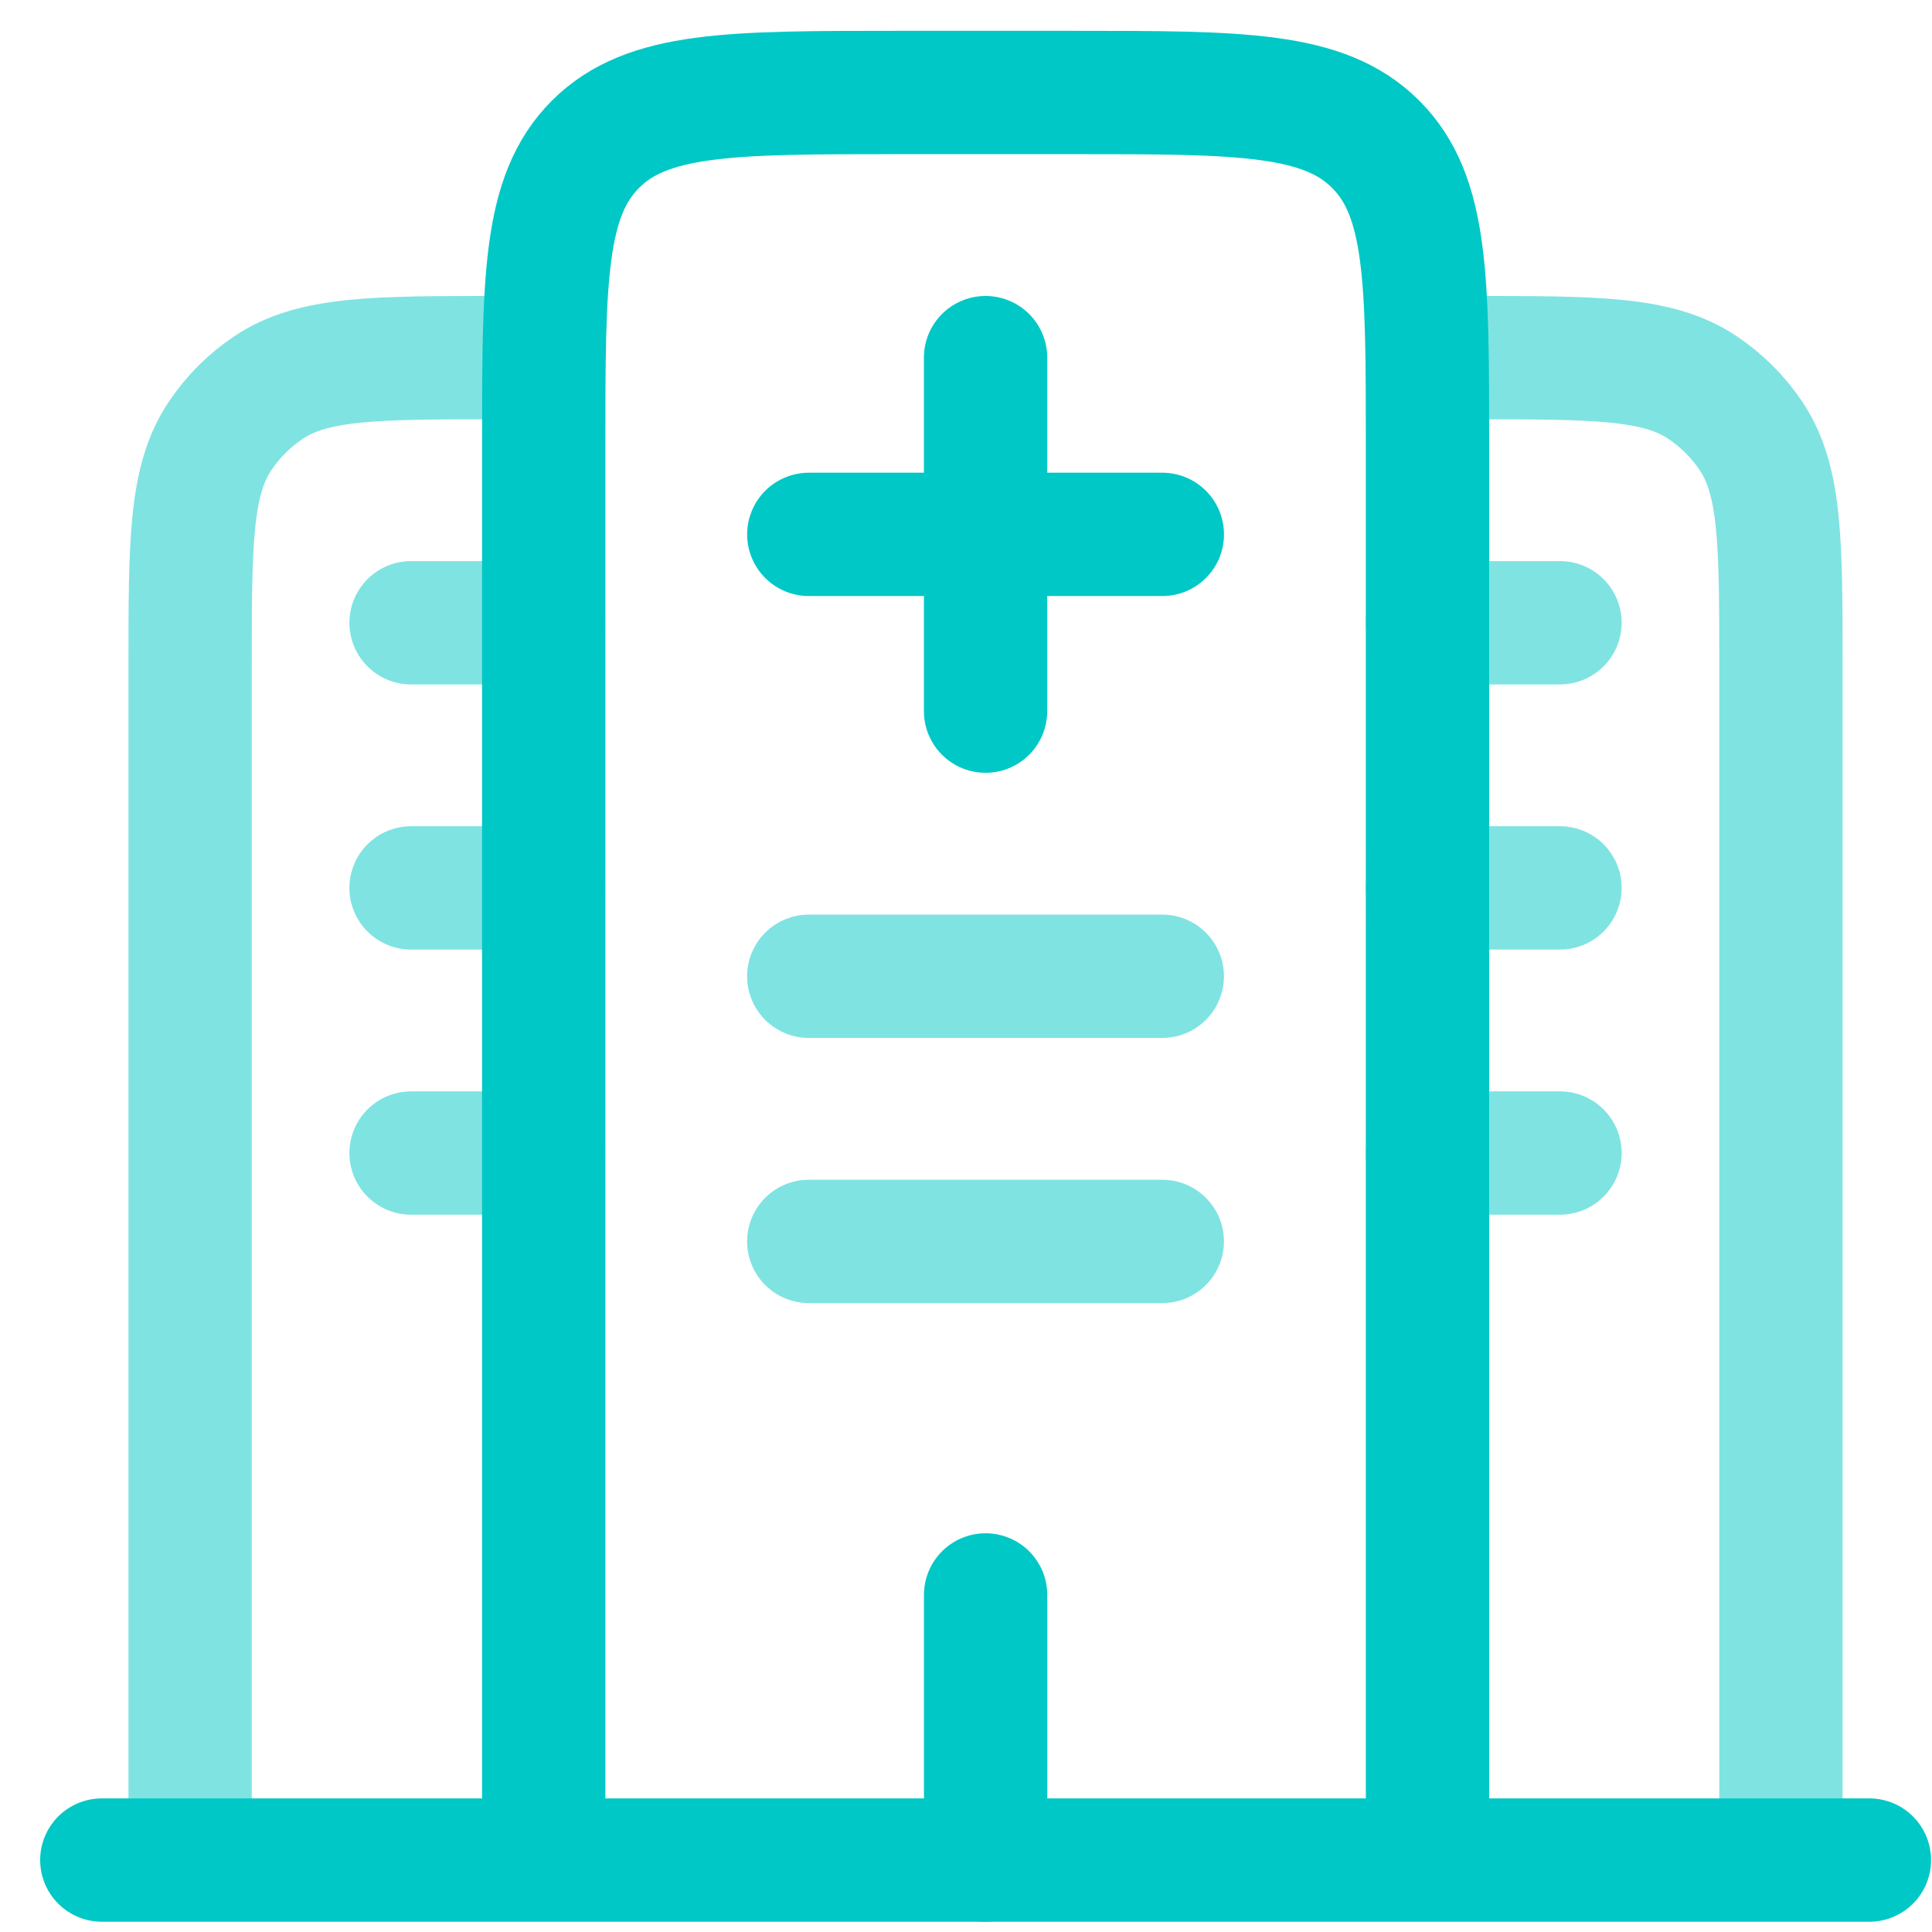 <svg width="47" height="47" viewBox="0 0 47 47" fill="none" xmlns="http://www.w3.org/2000/svg">
<path d="M45.477 45.25H2.477" stroke="#00C8C6" stroke-width="3" stroke-linecap="round"/>
<path d="M34.727 45.25V10.85C34.727 6.795 34.727 4.77 33.467 3.51C32.207 2.25 30.181 2.25 26.127 2.25H21.827C17.772 2.25 15.746 2.25 14.486 3.51C13.227 4.77 13.227 6.795 13.227 10.85V45.25" stroke="#00C8C6" stroke-width="3"/>
<path opacity="0.5" d="M43.325 45.25V16.225C43.325 13.207 43.325 11.695 42.6 10.611C42.287 10.142 41.883 9.739 41.414 9.425C40.33 8.7 38.819 8.7 35.8 8.7M4.625 45.25V16.225C4.625 13.207 4.625 11.695 5.35 10.611C5.663 10.142 6.067 9.739 6.536 9.425C7.62 8.7 9.131 8.7 12.15 8.7" stroke="#00C8C6" stroke-width="3"/>
<path d="M23.977 45.25V38.8" stroke="#00C8C6" stroke-width="3" stroke-linecap="round"/>
<path opacity="0.5" d="M19.675 23.75H28.275M10 21.6H13.225M10 28.05H13.225M34.725 21.6H37.95M34.725 28.05H37.95M10 15.15H13.225M34.725 15.15H37.95M19.675 30.2H28.275" stroke="#00C8C6" stroke-width="3" stroke-linecap="round"/>
<path d="M23.976 17.3V8.7M28.276 13H19.676" stroke="#00C8C6" stroke-width="3" stroke-linecap="round" stroke-linejoin="round"/>
</svg>
